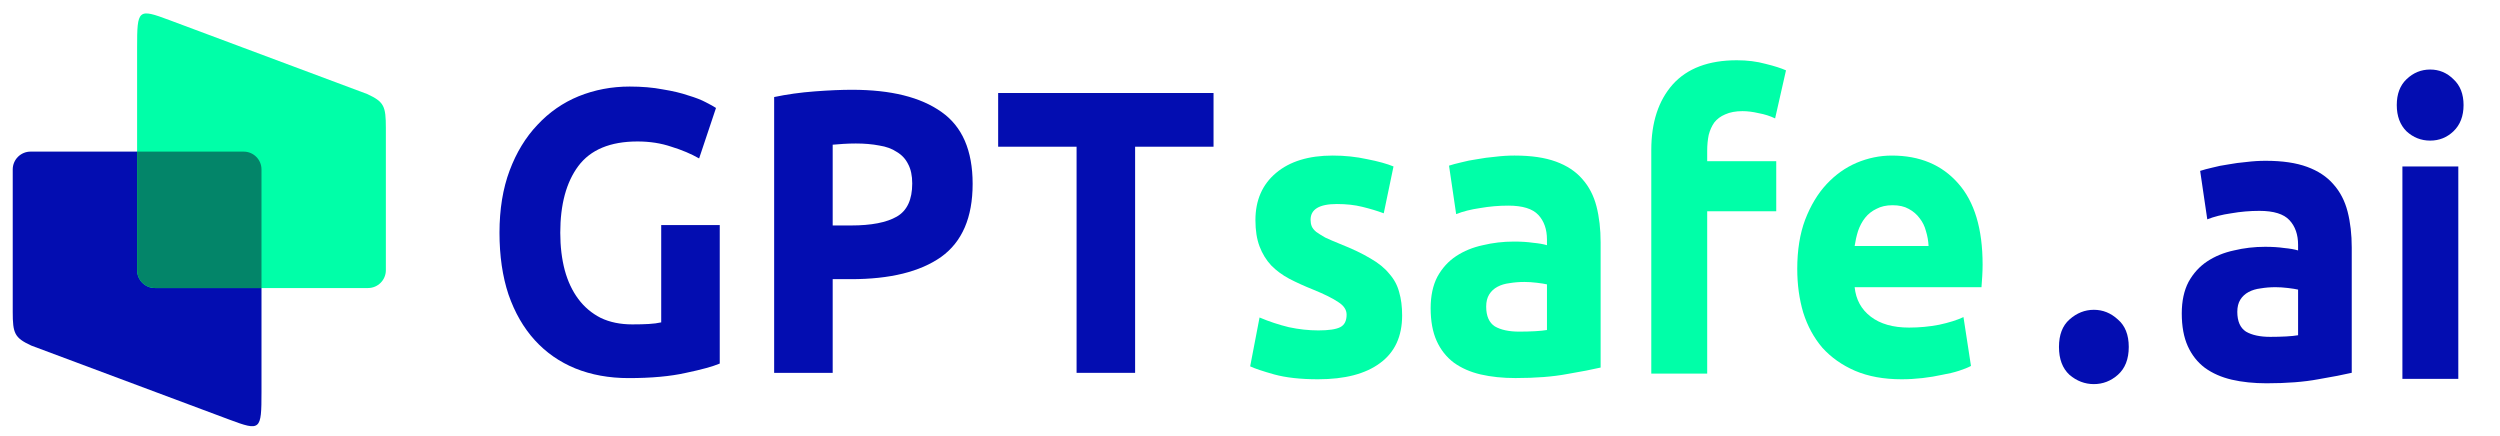 <?xml version="1.0" encoding="UTF-8" standalone="no"?>
<!-- Created with Inkscape (http://www.inkscape.org/) -->

<svg
   version="1.1"
   id="svg1"
   width="1284.744"
   height="224.12"
   viewBox="0 0 1346.825 234.95"
   sodipodi:docname="gptsafe_logo_1.svg"
   inkscape:version="1.1.2 (0a00cf5339, 2022-02-04)"
   inkscape:export-filename="/home/speterson/Projects/private_gpt/git/private_gpt/web/landing/static/landing/img/gptsafe_logo_1.png"
   inkscape:export-xdpi="96"
   inkscape:export-ydpi="96"
   xmlns:inkscape="http://www.inkscape.org/namespaces/inkscape"
   xmlns:sodipodi="http://sodipodi.sourceforge.net/DTD/sodipodi-0.dtd"
   xmlns="http://www.w3.org/2000/svg"
   xmlns:svg="http://www.w3.org/2000/svg">
  <defs
     id="defs1">
    <rect
       x="254.032"
       y="51.729"
       width="523.806"
       height="145.584"
       id="rect3" />
    <rect
       x="276.59"
       y="27.69"
       width="593.177"
       height="236.997"
       id="rect2" />
    <linearGradient
       id="linearGradient1"
       inkscape:swatch="gradient">
      <stop
         style="stop-color:#038569;stop-opacity:1;"
         offset="0"
         id="stop1" />
      <stop
         style="stop-color:#038569;stop-opacity:0;"
         offset="1"
         id="stop2" />
    </linearGradient>
    <rect
       x="270.435"
       y="48.862"
       width="499.981"
       height="170.319"
       id="rect1" />
    <rect
       x="276.59"
       y="27.69"
       width="593.177"
       height="236.997"
       id="rect2-5" />
    <rect
       x="254.032"
       y="51.729"
       width="523.806"
       height="145.584"
       id="rect3-5" />
    <rect
       x="254.032"
       y="51.729"
       width="523.806"
       height="145.584"
       id="rect3-58" />
    <rect
       x="254.032"
       y="51.729"
       width="523.806"
       height="145.584"
       id="rect3-5-3" />
    <rect
       x="254.032"
       y="51.729"
       width="523.806"
       height="145.584"
       id="rect3-5-7" />
  </defs>
  <sodipodi:namedview
     id="namedview1"
     pagecolor="#ffffff"
     bordercolor="#000000"
     borderopacity="0.25"
     inkscape:showpageshadow="2"
     inkscape:pageopacity="0.0"
     inkscape:pagecheckerboard="0"
     inkscape:deskcolor="#d1d1d1"
     showgrid="false"
     inkscape:zoom="0.50953285"
     inkscape:cx="568.16749"
     inkscape:cy="420.97384"
     inkscape:window-width="2519"
     inkscape:window-height="970"
     inkscape:window-x="26"
     inkscape:window-y="23"
     inkscape:window-maximized="0"
     inkscape:current-layer="g1"
     inkscape:pageshadow="2">
    <inkscape:page
       x="0"
       y="0"
       inkscape:label="1"
       id="page1"
       width="1346.825"
       height="234.95"
       margin="0"
       bleed="0" />
  </sodipodi:namedview>
  <g
     id="g1"
     inkscape:groupmode="layer"
     inkscape:label="1"
     transform="translate(-27.132,-19.772)">
    <path
       id="path3"
       d="m 44.005,205.953 106.673,39.872 c 16.859,6.3 17.327,5.857 17.327,-14.836 v -108.815 -0.08 -11.056 c 0,-5.272 -4.315,-9.585 -9.587,-9.585 h -3.164 -107.161 -4.516 c -5.272,0 -9.585,4.313 -9.585,9.585 v 5.463 0.049 71.175 c 0,11.693 0.964,14.037 10.013,18.228"
       style="fill:#030db1;fill-opacity:1;fill-rule:evenodd;stroke:none;stroke-width:0.133" />
    <path
       id="path4"
       d="m 224.994,70.444 -106.673,-39.872 c -16.86,-6.3 -17.327,-5.859 -17.327,14.836 v 108.815 0.08 11.056 c 0,5.271 4.313,9.585 9.585,9.585 h 3.165 107.161 4.516 c 5.272,0 9.585,-4.315 9.585,-9.585 v -5.463 -0.049 -71.175 c 0,-11.695 -0.964,-14.037 -10.013,-18.228"
       style="fill:#00ffa8;fill-opacity:1;fill-rule:evenodd;stroke:none;stroke-width:0.133" />
    <path
       id="path5"
       d="m 168.005,174.944 v -63.905 c 0,-5.272 -4.315,-9.585 -9.587,-9.585 h -3.164 -54.26 v 52.769 0.08 11.056 c 0,5.271 4.313,9.585 9.585,9.585 h 3.165 54.26"
       style="fill:#038569;fill-opacity:1;fill-rule:evenodd;stroke:none;stroke-width:0.133" />
    <g
       aria-label="GPT"
       transform="matrix(1.825,0,0,1.964,-177.495,-83.816)"
       id="text1-4"
       style="font-size:110.764px;white-space:pre;shape-inside:url(#rect3-5);display:inline;fill:#030db1">
      <path
         d="m 300.331,91.547 q -12.073,0 -17.501,6.757 -5.317,6.646 -5.317,18.276 0,5.649 1.329,10.301 1.329,4.541 3.987,7.864 2.658,3.323 6.646,5.206 3.987,1.772 9.304,1.772 2.88,0 4.874,-0.111 2.105,-0.111 3.655,-0.443 v -26.694 h 17.279 v 37.992 q -3.101,1.218 -9.969,2.548 -6.867,1.44 -16.947,1.44 -8.64,0 -15.728,-2.658 -6.978,-2.658 -11.963,-7.753 -4.984,-5.095 -7.753,-12.516 -2.658,-7.421 -2.658,-16.947 0,-9.636 2.991,-17.058 2.991,-7.421 8.197,-12.516 5.206,-5.206 12.184,-7.864 7.089,-2.658 15.064,-2.658 5.427,0 9.747,0.775 4.431,0.665 7.532,1.661 3.212,0.886 5.206,1.883 2.105,0.997 2.991,1.551 l -4.984,13.845 q -3.544,-1.883 -8.197,-3.212 -4.541,-1.44 -9.969,-1.44 z"
         style="font-weight:bold;font-family:Ubuntu;-inkscape-font-specification:Ubuntu"
         id="path31" />
      <path
         d="m 363.688,77.37 q 17.168,0 26.362,6.092 9.193,5.981 9.193,19.716 0,13.845 -9.304,20.048 -9.304,6.092 -26.583,6.092 h -5.427 v 25.697 H 340.649 V 79.363 q 5.649,-1.108 11.963,-1.551 6.314,-0.443 11.076,-0.443 z m 1.108,14.732 q -1.883,0 -3.766,0.111 -1.772,0.111 -3.101,0.222 v 22.153 h 5.427 q 8.972,0 13.513,-2.437 4.541,-2.437 4.541,-9.083 0,-3.212 -1.218,-5.317 -1.108,-2.105 -3.323,-3.323 -2.105,-1.329 -5.206,-1.772 -3.101,-0.554 -6.867,-0.554 z"
         style="font-weight:bold;font-family:Ubuntu;-inkscape-font-specification:Ubuntu"
         id="path33" />
      <path
         d="M 470.353,78.256 V 92.987 H 447.203 V 155.015 H 429.924 V 92.987 H 406.775 V 78.256 Z"
         style="font-weight:bold;font-family:Ubuntu;-inkscape-font-specification:Ubuntu"
         id="path35" />
    </g>
    <g
       aria-label=". ai"
       transform="matrix(1.825,0,0,1.964,666.69,-80.58)"
       id="text1-4-5"
       style="font-size:110.764px;white-space:pre;shape-inside:url(#rect3-5-7);display:inline;fill:#030db1">
      <path
         d="m 277.956,146.265 q 0,4.984 -3.212,7.643 -3.101,2.548 -7.089,2.548 -3.987,0 -7.2,-2.548 -3.101,-2.658 -3.101,-7.643 0,-4.984 3.101,-7.532 3.212,-2.658 7.2,-2.658 3.988,0 7.089,2.658 3.212,2.548 3.212,7.532 z"
         style="font-weight:bold;font-family:Ubuntu;-inkscape-font-specification:Ubuntu"
         id="path38" />
      <path
         d="m 319.744,143.496 q 2.437,0 4.652,-0.111 2.215,-0.111 3.544,-0.332 v -12.516 q -0.997,-0.222 -2.991,-0.443 -1.994,-0.222 -3.655,-0.222 -2.326,0 -4.431,0.332 -1.994,0.222 -3.544,0.997 -1.551,0.775 -2.437,2.105 -0.886,1.329 -0.886,3.323 0,3.877 2.548,5.427 2.658,1.44 7.2,1.44 z M 318.415,95.203 q 7.31,0 12.184,1.661 4.874,1.661 7.753,4.763 2.991,3.101 4.209,7.532 1.218,4.431 1.218,9.858 v 34.337 q -3.544,0.775 -9.858,1.772 -6.314,1.108 -15.285,1.108 -5.649,0 -10.301,-0.997 -4.541,-0.997 -7.864,-3.212 -3.323,-2.326 -5.095,-5.981 -1.772,-3.655 -1.772,-8.972 0,-5.095 1.994,-8.64 2.105,-3.544 5.538,-5.649 3.434,-2.105 7.864,-2.991 4.431,-0.997 9.193,-0.997 3.212,0 5.649,0.332 2.548,0.222 4.098,0.665 v -1.551 q 0,-4.209 -2.548,-6.757 -2.548,-2.548 -8.861,-2.548 -4.209,0 -8.307,0.665 -4.098,0.554 -7.089,1.661 L 299.031,97.972 q 1.44,-0.443 3.544,-0.886 2.215,-0.554 4.763,-0.886 2.548,-0.443 5.317,-0.665 2.88,-0.332 5.76,-0.332 z"
         style="font-weight:bold;font-family:Ubuntu;-inkscape-font-specification:Ubuntu"
         id="path40" />
      <path
         d="M 375.236,155.015 H 358.733 V 96.753 h 16.504 z m 1.551,-75.098 q 0,4.541 -2.991,7.2 -2.88,2.548 -6.867,2.548 -3.987,0 -6.978,-2.548 -2.88,-2.658 -2.88,-7.2 0,-4.541 2.88,-7.089 2.991,-2.658 6.978,-2.658 3.987,0 6.867,2.658 2.991,2.548 2.991,7.089 z"
         style="font-weight:bold;font-family:Ubuntu;-inkscape-font-specification:Ubuntu"
         id="path42" />
    </g>
    <g
       aria-label="safe"
       transform="matrix(1.825,0,0,1.964,229.147,-83.399)"
       id="text1-4-6"
       style="font-size:110.764px;white-space:pre;shape-inside:url(#rect3-5-3);display:inline;fill:#00ffa8">
      <path
         d="m 278.51,143.163 q 4.541,0 6.424,-0.886 1.883,-0.886 1.883,-3.434 0,-1.994 -2.437,-3.434 -2.437,-1.551 -7.421,-3.434 -3.877,-1.44 -7.089,-2.991 -3.101,-1.551 -5.317,-3.655 -2.215,-2.215 -3.434,-5.206 -1.218,-2.991 -1.218,-7.2 0,-8.197 6.092,-12.959 6.092,-4.763 16.725,-4.763 5.317,0 10.19,0.997 4.874,0.886 7.753,1.994 l -2.88,12.849 q -2.88,-0.997 -6.314,-1.772 -3.323,-0.775 -7.532,-0.775 -7.753,0 -7.753,4.32 0,0.997 0.332,1.772 0.332,0.775 1.329,1.551 0.997,0.665 2.658,1.551 1.772,0.775 4.431,1.772 5.427,1.994 8.972,3.987 3.544,1.883 5.538,4.209 2.105,2.215 2.88,4.984 0.886,2.769 0.886,6.424 0,8.64 -6.535,13.07 -6.424,4.431 -18.276,4.431 -7.753,0 -12.959,-1.329 -5.095,-1.329 -7.089,-2.215 l 2.769,-13.402 q 4.209,1.661 8.64,2.658 4.431,0.886 8.75,0.886 z"
         style="font-weight:bold;font-family:Ubuntu;-inkscape-font-specification:Ubuntu"
         id="path45" />
      <path
         d="m 337.769,143.496 q 2.437,0 4.652,-0.111 2.215,-0.111 3.544,-0.332 v -12.516 q -0.997,-0.222 -2.991,-0.443 -1.994,-0.222 -3.655,-0.222 -2.326,0 -4.431,0.332 -1.994,0.222 -3.544,0.997 -1.551,0.775 -2.437,2.105 -0.886,1.329 -0.886,3.323 0,3.877 2.548,5.427 2.658,1.44 7.2,1.44 z m -1.329,-48.293 q 7.31,0 12.184,1.661 4.874,1.661 7.753,4.763 2.991,3.101 4.209,7.532 1.218,4.431 1.218,9.858 v 34.337 q -3.544,0.775 -9.858,1.772 -6.314,1.108 -15.285,1.108 -5.649,0 -10.301,-0.997 -4.541,-0.997 -7.864,-3.212 -3.323,-2.326 -5.095,-5.981 -1.772,-3.655 -1.772,-8.972 0,-5.095 1.994,-8.64 2.105,-3.544 5.538,-5.649 3.434,-2.105 7.864,-2.991 4.431,-0.997 9.193,-0.997 3.212,0 5.649,0.332 2.548,0.222 4.098,0.665 v -1.551 q 0,-4.209 -2.548,-6.757 -2.548,-2.548 -8.861,-2.548 -4.209,0 -8.307,0.665 -4.098,0.554 -7.089,1.661 l -2.105,-13.292 q 1.44,-0.443 3.544,-0.886 2.215,-0.554 4.763,-0.886 2.548,-0.443 5.317,-0.665 2.88,-0.332 5.76,-0.332 z"
         style="font-weight:bold;font-family:Ubuntu;-inkscape-font-specification:Ubuntu"
         id="path47" />
      <path
         d="m 402.012,69.062 q 4.652,0 8.529,0.997 3.877,0.886 5.981,1.772 l -3.212,13.181 q -2.215,-0.997 -4.874,-1.44 -2.548,-0.554 -4.763,-0.554 -2.991,0 -5.095,0.886 -1.994,0.775 -3.212,2.215 -1.108,1.44 -1.661,3.434 -0.443,1.994 -0.443,4.32 v 2.88 h 20.381 v 13.735 h -20.381 v 44.527 H 376.758 V 93.652 q 0,-11.298 6.314,-17.944 6.424,-6.646 18.941,-6.646 z"
         style="font-weight:bold;font-family:Ubuntu;-inkscape-font-specification:Ubuntu"
         id="path49" />
      <path
         d="m 419.844,126.327 q 0,-7.753 2.326,-13.513 2.437,-5.87 6.314,-9.747 3.877,-3.877 8.861,-5.87 5.095,-1.994 10.412,-1.994 12.406,0 19.605,7.643 7.2,7.532 7.2,22.264 0,1.44 -0.111,3.212 -0.111,1.661 -0.222,2.991 h -37.438 q 0.554,5.095 4.763,8.086 4.209,2.991 11.298,2.991 4.541,0 8.861,-0.775 4.431,-0.886 7.2,-2.105 l 2.215,13.402 q -1.329,0.665 -3.544,1.329 -2.215,0.665 -4.984,1.108 -2.658,0.554 -5.76,0.886 -3.101,0.332 -6.203,0.332 -7.864,0 -13.735,-2.326 -5.76,-2.326 -9.636,-6.314 -3.766,-4.098 -5.649,-9.636 -1.772,-5.538 -1.772,-11.963 z m 38.767,-6.314 q -0.111,-2.105 -0.775,-4.098 -0.554,-1.994 -1.883,-3.544 -1.218,-1.551 -3.212,-2.548 -1.883,-0.997 -4.763,-0.997 -2.769,0 -4.763,0.997 -1.994,0.886 -3.323,2.437 -1.329,1.551 -2.105,3.655 -0.665,1.994 -0.997,4.098 z"
         style="font-weight:bold;font-family:Ubuntu;-inkscape-font-specification:Ubuntu"
         id="path51" />
    </g>
  </g>
</svg>
